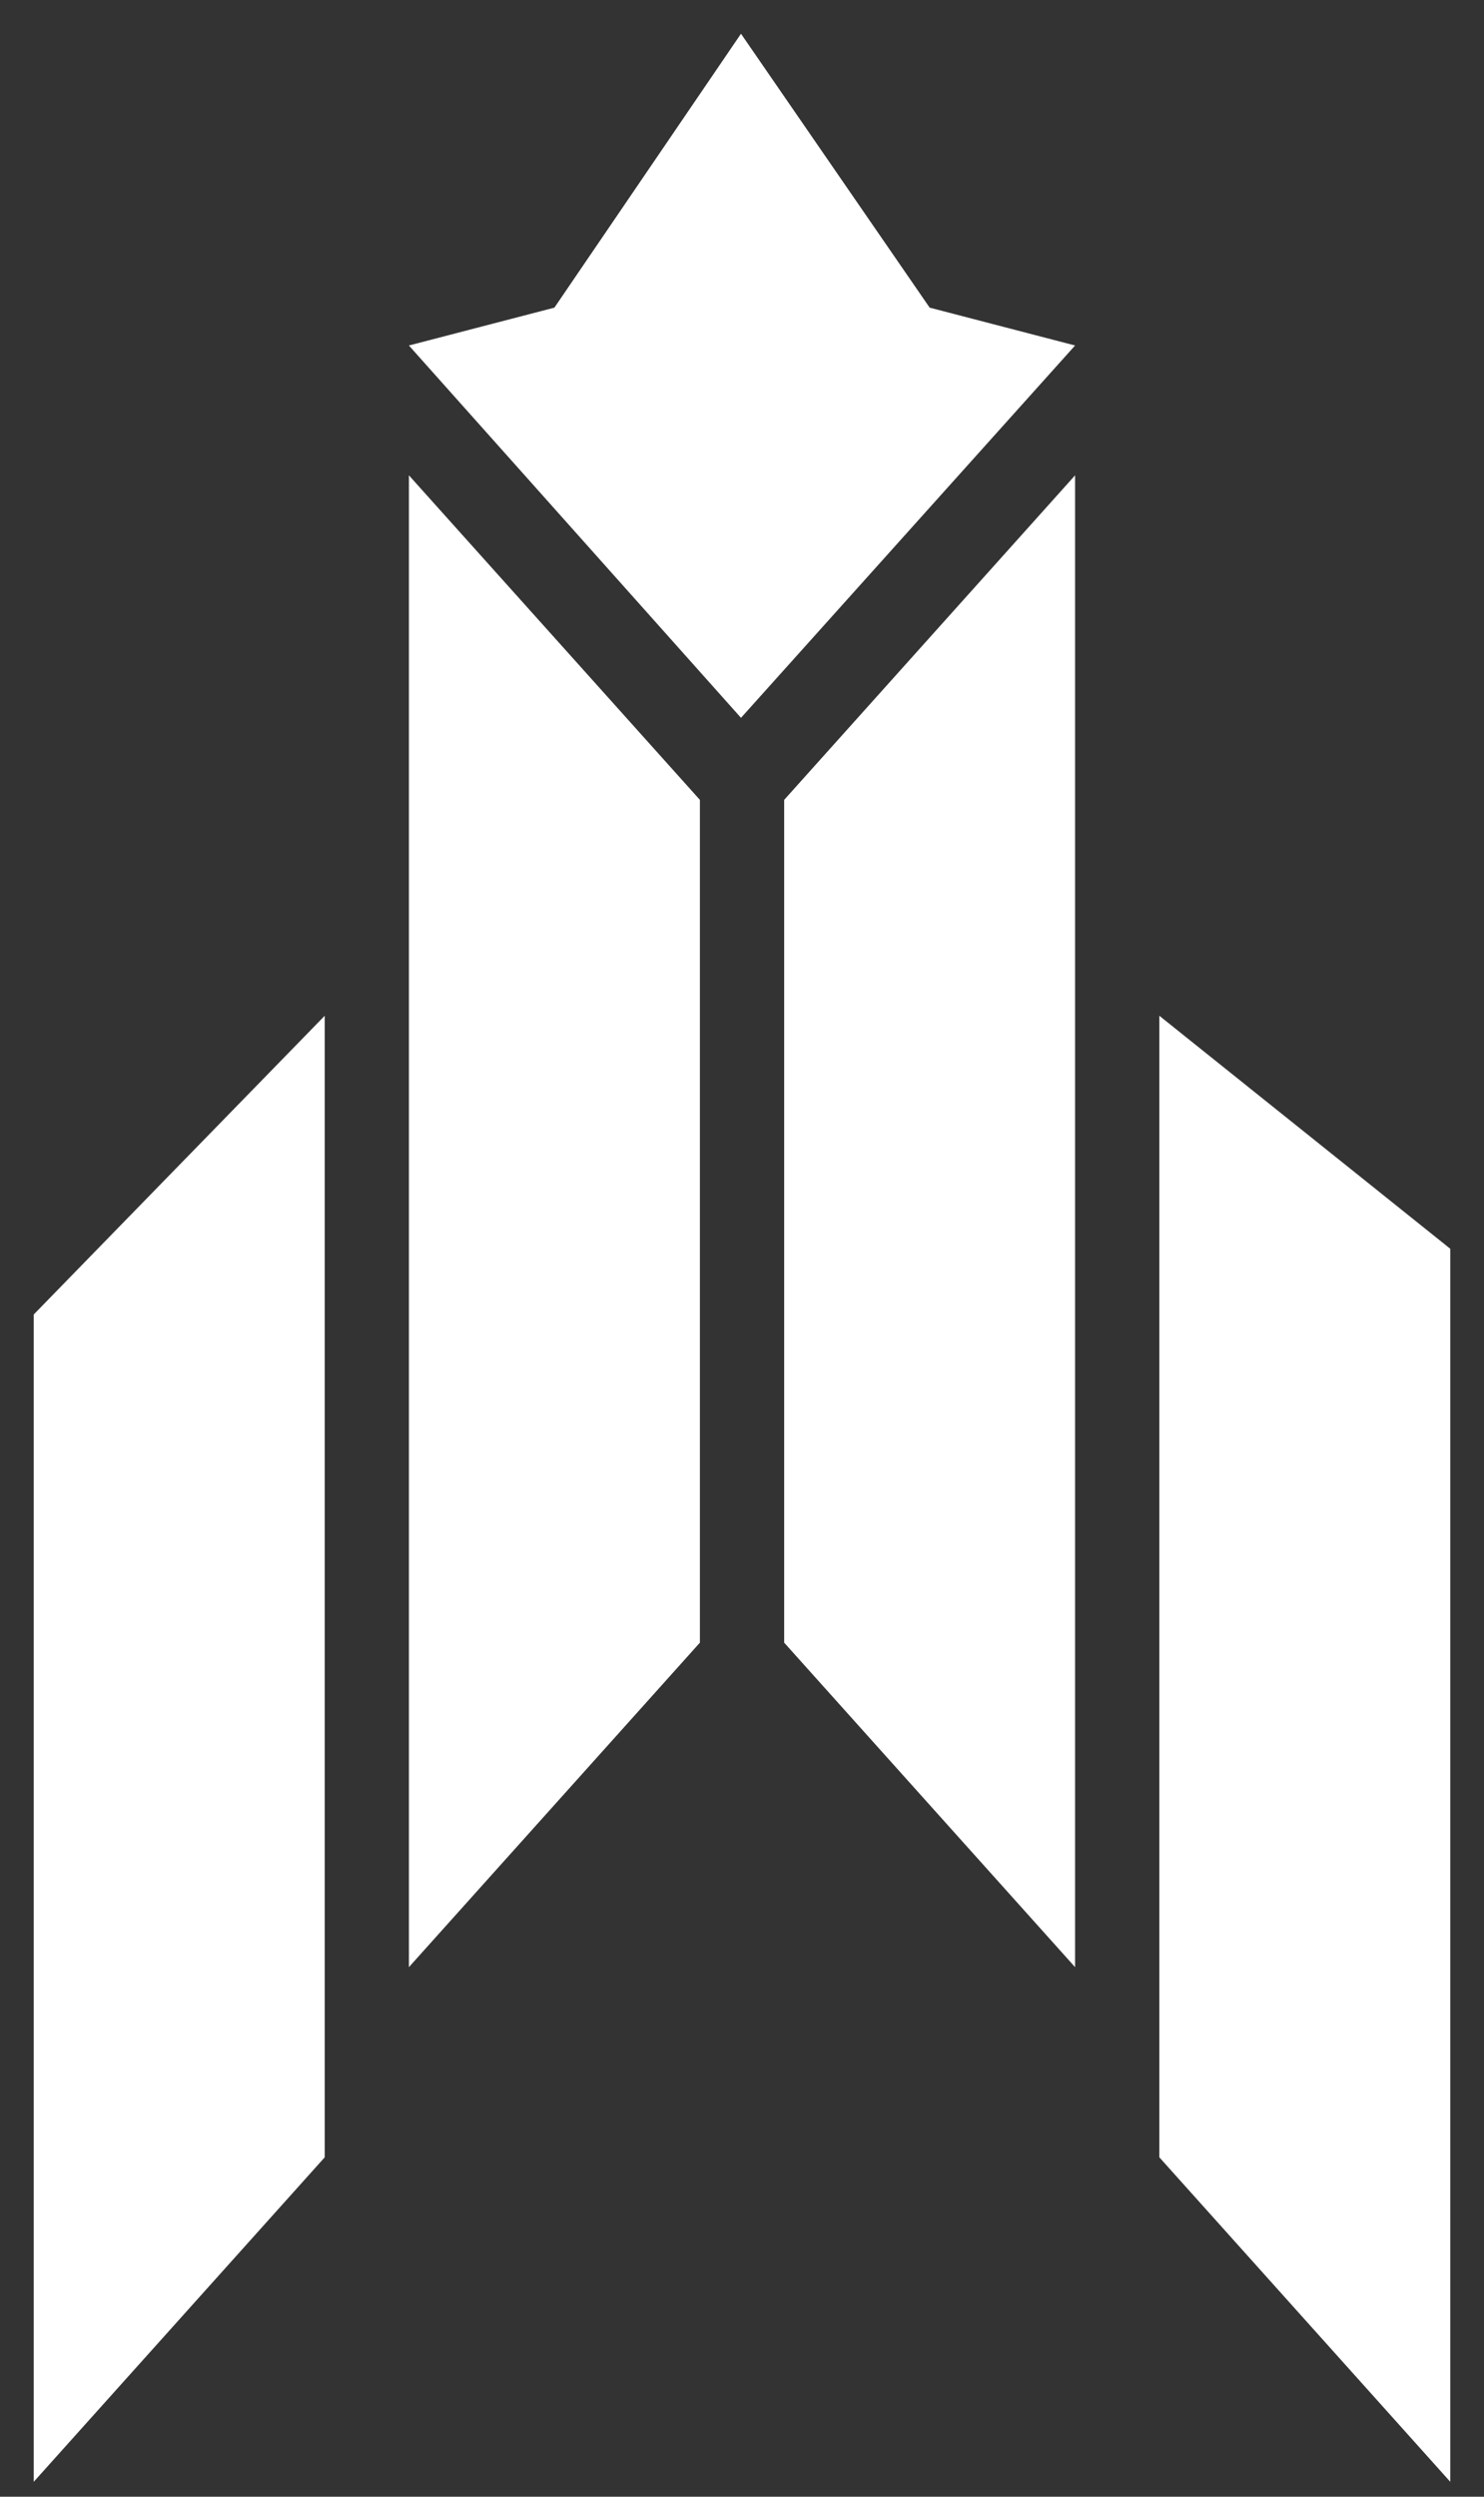 <svg width="22" height="37" viewBox="0 0 22 37" fill="none" xmlns="http://www.w3.org/2000/svg">
<rect x="0" y="0" width="22" height="37" fill="#333333" stroke="none"/>
<path d="M15.938 29.152L11.625 24.343V11.854L15.938 7.044L15.938 29.152Z" fill="white"/>
<path d="M21.5 36.779L17.187 31.97V15.053L21.5 18.506V36.779Z" fill="white"/>
<path d="M6.062 29.152L10.376 24.343V11.854L6.062 7.044V29.152Z" fill="white"/>
<path d="M0.5 36.779L4.814 31.97V15.053L0.5 19.48V36.779Z" fill="white"/>
<path d="M10.985 0.5L8.219 4.559L6.062 5.12L10.985 10.638L15.938 5.12L13.782 4.559L10.985 0.5Z" fill="white"/>
</svg>
